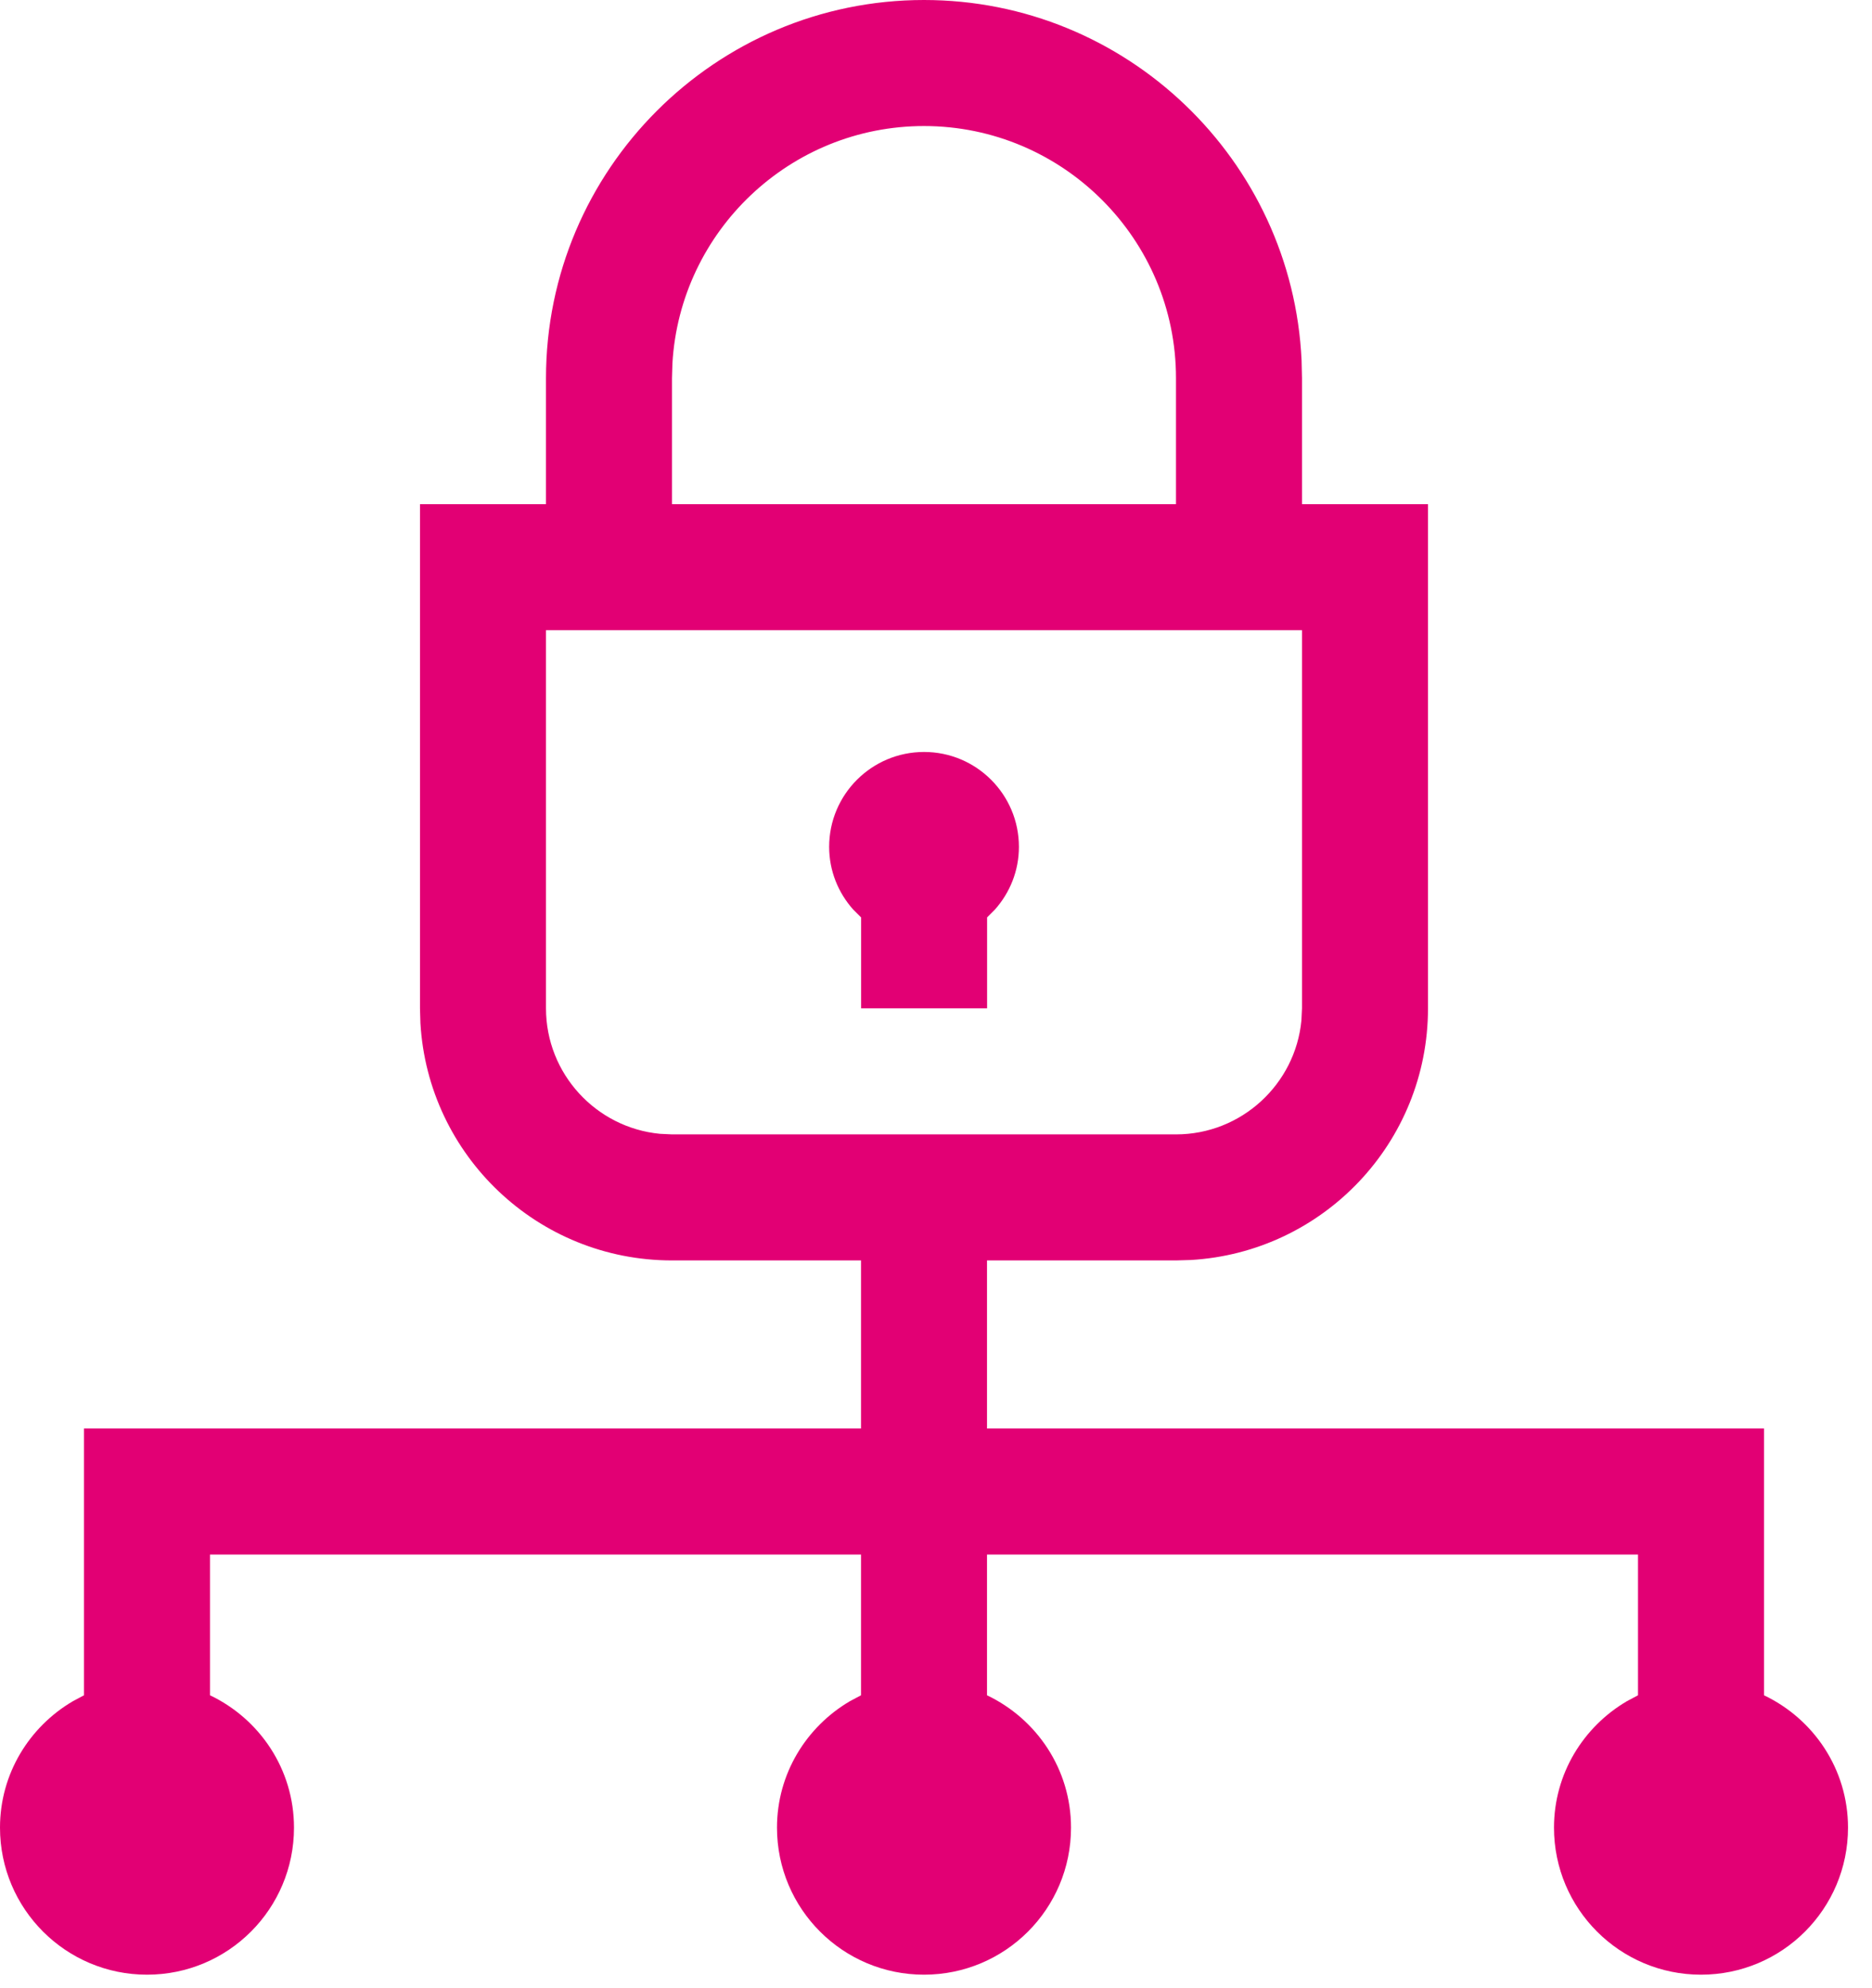 <svg width="65" height="69" viewBox="0 0 65 69" fill="none" xmlns="http://www.w3.org/2000/svg">
<path fill-rule="evenodd" clip-rule="evenodd" d="M32.083 0C39.116 0 44.871 5.554 45.194 12.508L45.208 13.125V17.5H49.583V35C49.583 39.66 45.941 43.469 41.347 43.735L40.833 43.75H34.271V49.583H61.25V58.844C62.971 59.663 64.167 61.407 64.167 63.438C64.167 66.258 61.883 68.542 59.062 68.542C56.245 68.542 53.958 66.258 53.958 63.438C53.958 61.564 54.98 59.936 56.488 59.05L56.875 58.844V53.958H34.271V58.844C35.992 59.663 37.188 61.407 37.188 63.438C37.188 66.258 34.904 68.542 32.083 68.542C29.266 68.542 26.979 66.258 26.979 63.438C26.979 61.564 28.001 59.936 29.509 59.05L29.896 58.844V53.958H7.292V58.844C9.012 59.663 10.208 61.407 10.208 63.438C10.208 66.258 7.925 68.542 5.104 68.542C2.287 68.542 0 66.258 0 63.438C0 61.564 1.021 59.936 2.53 59.05L2.917 58.844V49.583H29.896V43.75H23.333C18.673 43.75 14.864 40.108 14.598 35.514L14.583 35V17.5H18.958V13.125C18.958 5.886 24.847 0 32.083 0ZM45.208 21.875H18.958V35C18.958 37.27 20.697 39.142 22.913 39.355L23.333 39.375H40.833C43.103 39.375 44.976 37.636 45.188 35.421L45.208 35V21.875ZM32.086 26.101C33.903 26.101 35.379 27.577 35.379 29.394C35.379 30.232 35.062 30.99 34.547 31.57L34.274 31.844V35H29.899V31.844L29.624 31.57C29.108 30.99 28.79 30.232 28.79 29.394C28.79 27.577 30.266 26.101 32.086 26.101ZM32.083 4.375C27.431 4.375 23.615 8.025 23.348 12.612L23.333 13.125V17.5H40.833V13.125C40.833 8.301 36.907 4.375 32.083 4.375Z" fill="#E20074"/>
</svg>

